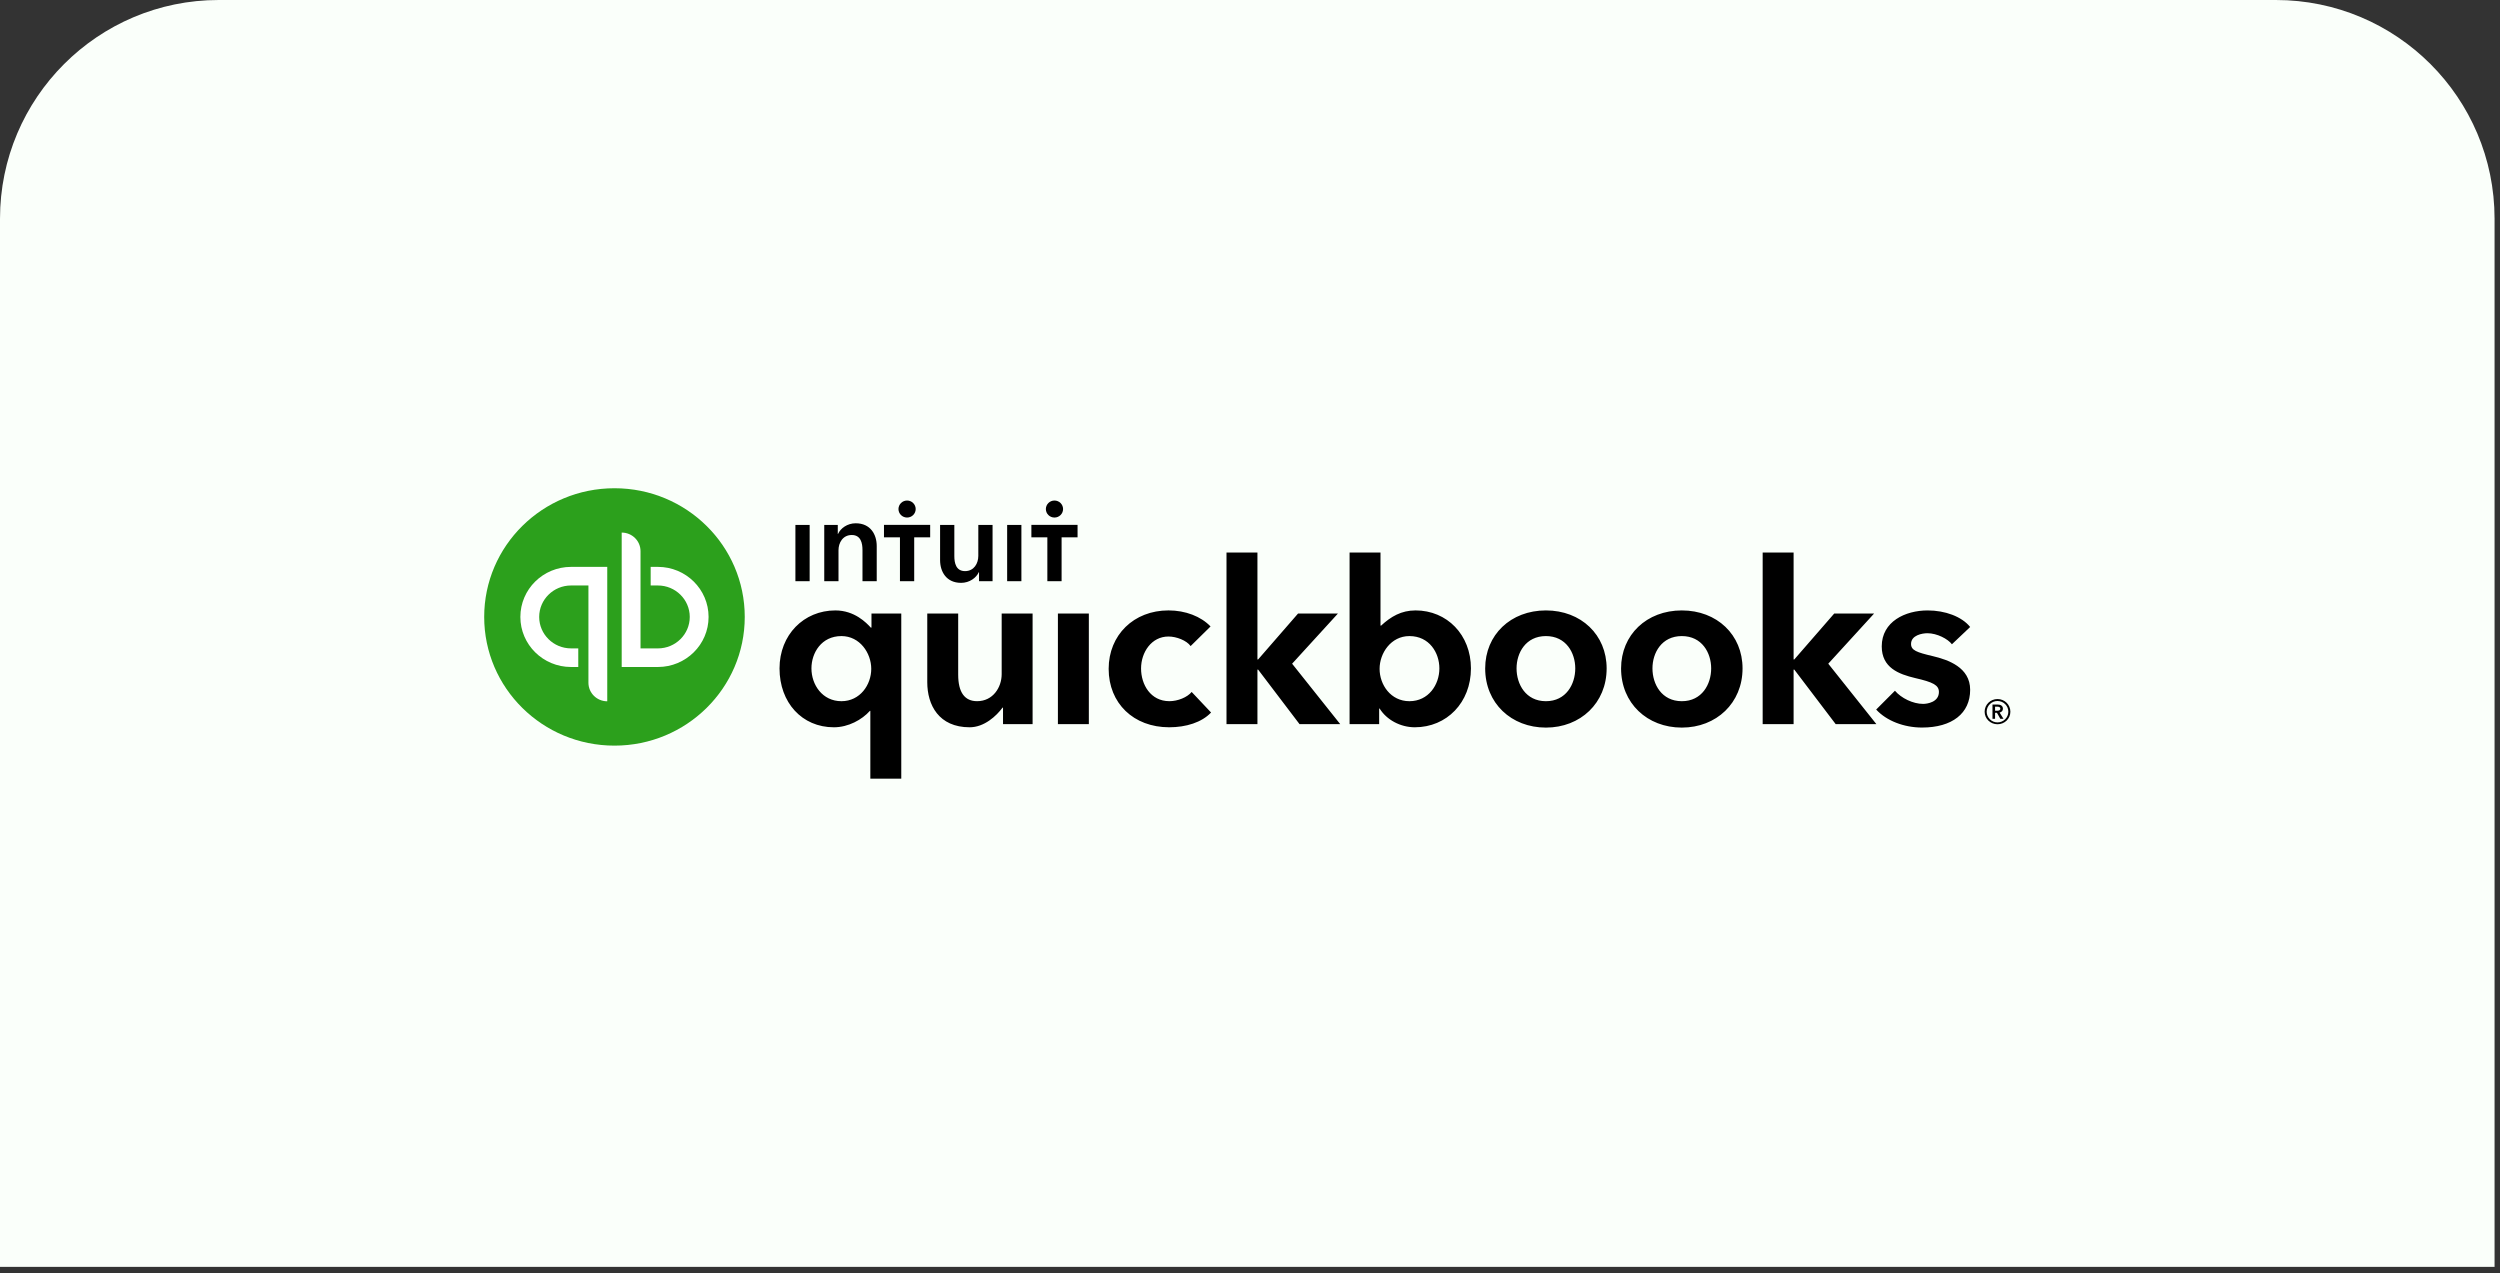<?xml version="1.0" encoding="UTF-8"?>
<svg xmlns="http://www.w3.org/2000/svg" width="320" height="163" viewBox="0 0 320 163" fill="none">
  <rect x="0" y="0" width="320" height="163" fill="#333333" stroke="none"/>
  <path d="M0 28C0 12.536 12.536 0 28 0H291.304C306.768 0 319.304 12.536 319.304 28V162.163H0V28Z" fill="#FAFFFA"></path>
  <path d="M256.374 90.712C256.374 90.32 256.035 90.177 255.688 90.177H255.037V92.005H255.369V91.24H255.608L256.041 92.004H256.446L255.948 91.205C256.207 91.148 256.374 90.976 256.374 90.712ZM255.369 90.976V90.455H255.672C255.846 90.455 256.041 90.505 256.041 90.705C256.041 90.926 255.825 90.976 255.637 90.976H255.37H255.369ZM255.681 89.477C254.77 89.477 254.033 90.198 254.033 91.098C254.033 91.997 254.77 92.704 255.681 92.704C256.591 92.704 257.328 91.997 257.328 91.098C257.328 90.198 256.591 89.477 255.681 89.477ZM255.681 92.468C255.315 92.469 254.964 92.326 254.704 92.069C254.444 91.812 254.296 91.463 254.293 91.098C254.295 90.733 254.443 90.383 254.703 90.126C254.963 89.869 255.315 89.725 255.681 89.727C256.446 89.727 257.067 90.341 257.067 91.098C257.067 91.847 256.446 92.468 255.681 92.468ZM149.682 89.751C147.272 89.751 146.056 87.624 146.056 85.567C146.056 83.511 147.375 81.474 149.566 81.474C150.593 81.474 151.89 81.982 152.4 82.697L154.95 80.185C153.715 78.9 151.747 78.132 149.566 78.132C145.128 78.132 141.908 81.279 141.908 85.612C141.908 90.017 145.093 93.092 149.653 93.092C151.823 93.092 153.827 92.464 155.017 91.202L152.534 88.571C151.961 89.261 150.76 89.751 149.682 89.751ZM135.412 92.693H139.372V78.531H135.412V92.693ZM128.214 86.295C128.214 87.96 127.116 89.751 125.069 89.751C123.491 89.751 122.648 88.64 122.648 86.353V78.531H118.69V87.321C118.69 90.246 120.168 93.092 124.117 93.092C125.981 93.092 127.541 91.643 128.328 90.574H128.386V92.693H132.172V78.531H128.214V86.295ZM111.549 80.331H111.46C110.901 79.72 109.386 78.134 106.926 78.134C102.889 78.134 99.779 81.256 99.779 85.558C99.779 89.924 102.65 93.093 106.736 93.093C108.591 93.093 110.335 92.122 111.345 90.992H111.403V99.668H115.363V78.531H111.549V80.329V80.331ZM107.705 89.753C105.257 89.753 103.865 87.642 103.865 85.556C103.865 83.563 105.143 81.418 107.705 81.418C110.06 81.418 111.52 83.596 111.52 85.613C111.52 87.648 110.092 89.753 107.705 89.753ZM197.877 78.134C193.372 78.134 190.103 81.256 190.103 85.558C190.103 90.007 193.445 93.132 197.877 93.132C202.308 93.132 205.65 89.978 205.65 85.556C205.65 81.256 202.38 78.134 197.877 78.134ZM197.877 89.753C195.295 89.753 194.119 87.578 194.119 85.556C194.119 83.563 195.295 81.418 197.877 81.418C200.458 81.418 201.634 83.563 201.634 85.556C201.634 87.578 200.459 89.753 197.877 89.753ZM247.369 83.978C245.332 83.498 244.614 83.24 244.614 82.424C244.614 81.301 246.055 81.053 246.709 81.053C247.937 81.053 249.325 81.778 249.846 82.466L252.18 80.254C251.1 78.915 248.977 78.135 246.737 78.135C243.871 78.135 240.863 79.558 240.863 82.737C240.863 85.468 243.03 86.291 245.15 86.794C247.383 87.308 248.181 87.683 248.181 88.572C248.181 89.883 246.676 90.098 246.158 90.098C244.862 90.098 243.361 89.364 242.552 88.415L240.15 90.822C241.462 92.26 243.71 93.126 246.014 93.126C249.883 93.126 252.18 91.303 252.18 88.296C252.18 85.418 249.37 84.452 247.369 83.978ZM239.884 78.532H234.78L229.669 84.409H229.581V70.727H225.621V92.692H229.581V85.708H229.669L234.971 92.693H240.181L234.018 84.954L239.886 78.531L239.884 78.532ZM181.182 78.134C179.372 78.134 178.038 78.916 176.779 80.081H176.704V70.728H172.746V92.693H176.532V90.691H176.591C177.483 92.137 179.256 93.092 181.096 93.092C185.182 93.092 188.28 89.922 188.28 85.555C188.28 81.254 185.219 78.132 181.182 78.132V78.134ZM180.403 89.753C178.015 89.753 176.588 87.648 176.588 85.613C176.588 83.596 178.048 81.418 180.403 81.418C182.965 81.418 184.24 83.563 184.24 85.556C184.24 87.642 182.852 89.753 180.403 89.753ZM171.256 78.532H166.151L161.041 84.409H160.952V70.727H156.992V92.692H160.952V85.708H161.039L166.343 92.693H171.552L165.39 84.954L171.256 78.531V78.532ZM215.273 78.134C210.768 78.134 207.498 81.256 207.498 85.558C207.498 90.007 210.84 93.132 215.273 93.132C219.704 93.132 223.046 89.978 223.046 85.556C223.046 81.256 219.776 78.134 215.273 78.134ZM215.273 89.753C212.691 89.753 211.515 87.578 211.515 85.556C211.515 83.563 212.69 81.418 215.273 81.418C217.854 81.418 219.03 83.563 219.03 85.556C219.03 87.578 217.854 89.753 215.273 89.753Z" fill="black"></path>
  <path d="M78.653 95.441C87.862 95.441 95.328 88.066 95.328 78.968C95.328 69.87 87.862 62.495 78.653 62.495C69.443 62.495 61.977 69.87 61.977 78.968C61.977 88.066 69.443 95.441 78.653 95.441Z" fill="#2CA01C"></path>
  <path d="M66.607 78.968C66.607 82.506 69.51 85.375 73.093 85.375H74.019V82.994H73.093C70.845 82.994 69.016 81.188 69.016 78.968C69.016 76.747 70.845 74.941 73.093 74.941H75.319V87.388C75.319 88.701 76.397 89.766 77.728 89.766V72.561H73.093C69.51 72.561 66.607 75.429 66.607 78.968ZM84.213 72.561H83.286V74.942H84.213C86.461 74.942 88.289 76.748 88.289 78.968C88.289 81.189 86.461 82.995 84.213 82.995H81.987V70.549C81.987 69.235 80.909 68.17 79.577 68.17V85.375H84.213C87.794 85.375 90.698 82.507 90.698 78.968C90.698 75.432 87.794 72.561 84.213 72.561Z" fill="white"></path>
  <path d="M116.106 66.246C116.715 66.246 117.208 65.759 117.208 65.157C117.207 65.013 117.178 64.871 117.122 64.738C117.066 64.606 116.984 64.486 116.882 64.385C116.78 64.284 116.658 64.204 116.525 64.15C116.392 64.096 116.249 64.068 116.106 64.069C115.962 64.068 115.819 64.096 115.686 64.15C115.553 64.204 115.432 64.284 115.329 64.385C115.227 64.486 115.146 64.606 115.09 64.738C115.034 64.871 115.005 65.013 115.004 65.157C115.004 65.759 115.498 66.246 116.106 66.246ZM109.53 66.98C108.452 66.98 107.586 67.625 107.267 68.346H107.236V67.19H105.504V74.395H107.328V70.431C107.328 69.472 107.875 68.481 109.029 68.481C110.199 68.481 110.398 69.547 110.398 70.402V74.395H112.221V69.891C112.221 68.421 111.43 66.98 109.53 66.98ZM101.812 74.395H103.635V67.189H101.812V74.395ZM134.972 66.246C135.581 66.246 136.074 65.759 136.074 65.157C136.073 65.013 136.044 64.871 135.988 64.738C135.932 64.606 135.851 64.486 135.748 64.385C135.646 64.284 135.525 64.204 135.391 64.15C135.258 64.096 135.116 64.068 134.972 64.069C134.828 64.068 134.686 64.096 134.552 64.15C134.419 64.204 134.298 64.284 134.196 64.385C134.093 64.486 134.012 64.606 133.956 64.738C133.9 64.871 133.871 65.013 133.87 65.157C133.87 65.759 134.364 66.246 134.972 66.246ZM132.017 67.185V68.782H134.061V74.395H135.884V68.782H137.928V67.185H132.017ZM128.915 74.395H130.739V67.189H128.915V74.395ZM113.149 68.782H115.194V74.395H117.018V68.782H119.062V67.185H113.149V68.782ZM125.224 71.153C125.224 72.113 124.678 73.103 123.524 73.103C122.352 73.103 122.155 72.037 122.155 71.182V67.19H120.331V71.693C120.331 73.165 121.122 74.605 123.021 74.605C124.1 74.605 124.967 73.959 125.286 73.238H125.316V74.395H127.048V67.189H125.225L125.224 71.153Z" fill="black"></path>
</svg>
